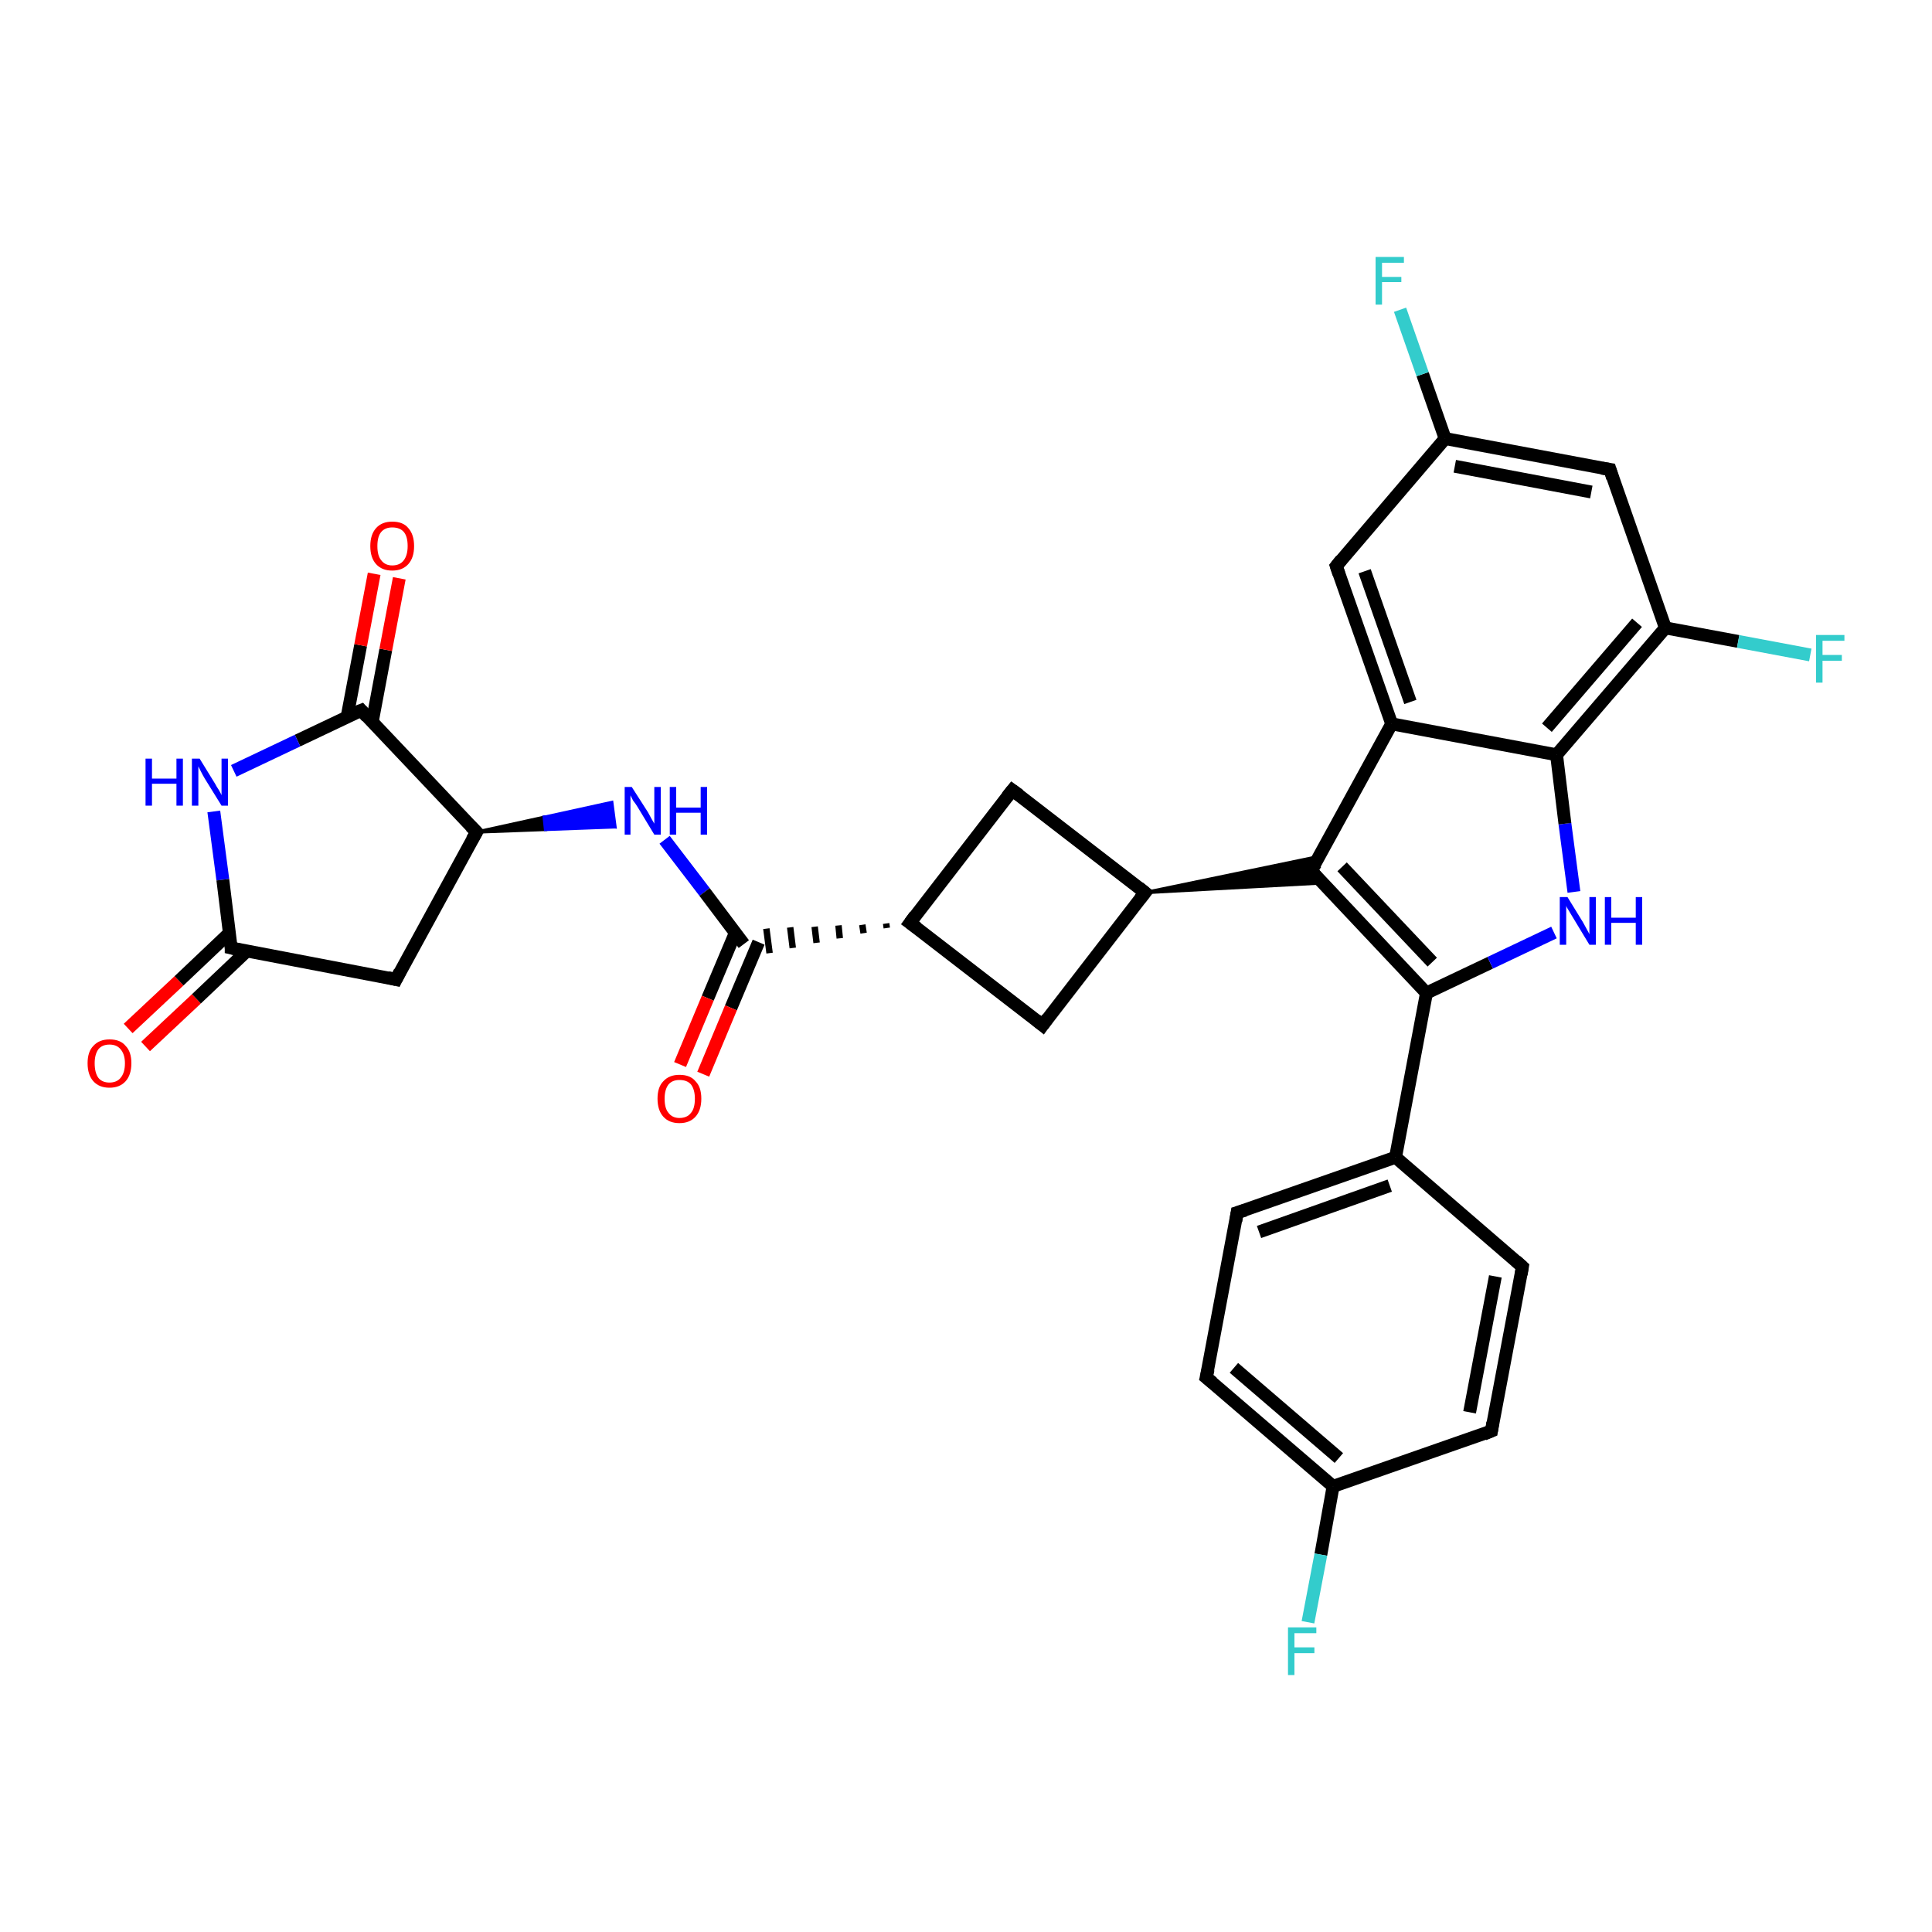 <?xml version='1.0' encoding='iso-8859-1'?>
<svg version='1.1' baseProfile='full'
              xmlns='http://www.w3.org/2000/svg'
                      xmlns:rdkit='http://www.rdkit.org/xml'
                      xmlns:xlink='http://www.w3.org/1999/xlink'
                  xml:space='preserve'
width='300px' height='300px' viewBox='0 0 300 300'>
<!-- END OF HEADER -->
<rect style='opacity:1.0;fill:#FFFFFF;stroke:none' width='300.0' height='300.0' x='0.0' y='0.0'> </rect>
<path class='bond-0 atom-0 atom-1' d='M 19.9,159.7 L 27.8,152.3' style='fill:none;fill-rule:evenodd;stroke:#FF0000;stroke-width:2.0px;stroke-linecap:butt;stroke-linejoin:miter;stroke-opacity:1' />
<path class='bond-0 atom-0 atom-1' d='M 27.8,152.3 L 35.6,144.9' style='fill:none;fill-rule:evenodd;stroke:#000000;stroke-width:2.0px;stroke-linecap:butt;stroke-linejoin:miter;stroke-opacity:1' />
<path class='bond-0 atom-0 atom-1' d='M 22.6,162.5 L 30.5,155.1' style='fill:none;fill-rule:evenodd;stroke:#FF0000;stroke-width:2.0px;stroke-linecap:butt;stroke-linejoin:miter;stroke-opacity:1' />
<path class='bond-0 atom-0 atom-1' d='M 30.5,155.1 L 38.3,147.7' style='fill:none;fill-rule:evenodd;stroke:#000000;stroke-width:2.0px;stroke-linecap:butt;stroke-linejoin:miter;stroke-opacity:1' />
<path class='bond-1 atom-1 atom-2' d='M 35.9,147.2 L 61.5,152.1' style='fill:none;fill-rule:evenodd;stroke:#000000;stroke-width:2.0px;stroke-linecap:butt;stroke-linejoin:miter;stroke-opacity:1' />
<path class='bond-2 atom-2 atom-3' d='M 61.5,152.1 L 74.0,129.2' style='fill:none;fill-rule:evenodd;stroke:#000000;stroke-width:2.0px;stroke-linecap:butt;stroke-linejoin:miter;stroke-opacity:1' />
<path class='bond-3 atom-3 atom-4' d='M 74.0,129.2 L 84.5,126.9 L 84.7,128.8 Z' style='fill:#000000;fill-rule:evenodd;fill-opacity:1;stroke:#000000;stroke-width:0.5px;stroke-linecap:butt;stroke-linejoin:miter;stroke-opacity:1;' />
<path class='bond-3 atom-3 atom-4' d='M 84.5,126.9 L 95.5,128.4 L 95.0,124.6 Z' style='fill:#0000FF;fill-rule:evenodd;fill-opacity:1;stroke:#0000FF;stroke-width:0.5px;stroke-linecap:butt;stroke-linejoin:miter;stroke-opacity:1;' />
<path class='bond-3 atom-3 atom-4' d='M 84.5,126.9 L 84.7,128.8 L 95.5,128.4 Z' style='fill:#0000FF;fill-rule:evenodd;fill-opacity:1;stroke:#0000FF;stroke-width:0.5px;stroke-linecap:butt;stroke-linejoin:miter;stroke-opacity:1;' />
<path class='bond-4 atom-4 atom-5' d='M 103.2,130.4 L 109.4,138.5' style='fill:none;fill-rule:evenodd;stroke:#0000FF;stroke-width:2.0px;stroke-linecap:butt;stroke-linejoin:miter;stroke-opacity:1' />
<path class='bond-4 atom-4 atom-5' d='M 109.4,138.5 L 115.5,146.6' style='fill:none;fill-rule:evenodd;stroke:#000000;stroke-width:2.0px;stroke-linecap:butt;stroke-linejoin:miter;stroke-opacity:1' />
<path class='bond-5 atom-5 atom-6' d='M 114.2,144.8 L 109.9,155.0' style='fill:none;fill-rule:evenodd;stroke:#000000;stroke-width:2.0px;stroke-linecap:butt;stroke-linejoin:miter;stroke-opacity:1' />
<path class='bond-5 atom-5 atom-6' d='M 109.9,155.0 L 105.6,165.3' style='fill:none;fill-rule:evenodd;stroke:#FF0000;stroke-width:2.0px;stroke-linecap:butt;stroke-linejoin:miter;stroke-opacity:1' />
<path class='bond-5 atom-5 atom-6' d='M 117.8,146.3 L 113.5,156.5' style='fill:none;fill-rule:evenodd;stroke:#000000;stroke-width:2.0px;stroke-linecap:butt;stroke-linejoin:miter;stroke-opacity:1' />
<path class='bond-5 atom-5 atom-6' d='M 113.5,156.5 L 109.2,166.8' style='fill:none;fill-rule:evenodd;stroke:#FF0000;stroke-width:2.0px;stroke-linecap:butt;stroke-linejoin:miter;stroke-opacity:1' />
<path class='bond-6 atom-7 atom-5' d='M 137.6,143.4 L 137.7,144.1' style='fill:none;fill-rule:evenodd;stroke:#000000;stroke-width:1.0px;stroke-linecap:butt;stroke-linejoin:miter;stroke-opacity:1' />
<path class='bond-6 atom-7 atom-5' d='M 133.9,143.6 L 134.1,144.9' style='fill:none;fill-rule:evenodd;stroke:#000000;stroke-width:1.0px;stroke-linecap:butt;stroke-linejoin:miter;stroke-opacity:1' />
<path class='bond-6 atom-7 atom-5' d='M 130.2,143.7 L 130.4,145.7' style='fill:none;fill-rule:evenodd;stroke:#000000;stroke-width:1.0px;stroke-linecap:butt;stroke-linejoin:miter;stroke-opacity:1' />
<path class='bond-6 atom-7 atom-5' d='M 126.5,143.9 L 126.8,146.4' style='fill:none;fill-rule:evenodd;stroke:#000000;stroke-width:1.0px;stroke-linecap:butt;stroke-linejoin:miter;stroke-opacity:1' />
<path class='bond-6 atom-7 atom-5' d='M 122.7,144.0 L 123.1,147.2' style='fill:none;fill-rule:evenodd;stroke:#000000;stroke-width:1.0px;stroke-linecap:butt;stroke-linejoin:miter;stroke-opacity:1' />
<path class='bond-6 atom-7 atom-5' d='M 119.0,144.2 L 119.5,148.0' style='fill:none;fill-rule:evenodd;stroke:#000000;stroke-width:1.0px;stroke-linecap:butt;stroke-linejoin:miter;stroke-opacity:1' />
<path class='bond-7 atom-7 atom-8' d='M 141.3,143.3 L 161.9,159.2' style='fill:none;fill-rule:evenodd;stroke:#000000;stroke-width:2.0px;stroke-linecap:butt;stroke-linejoin:miter;stroke-opacity:1' />
<path class='bond-8 atom-8 atom-9' d='M 161.9,159.2 L 177.8,138.6' style='fill:none;fill-rule:evenodd;stroke:#000000;stroke-width:2.0px;stroke-linecap:butt;stroke-linejoin:miter;stroke-opacity:1' />
<path class='bond-9 atom-9 atom-10' d='M 177.8,138.6 L 204.8,133.0 L 203.6,135.2 Z' style='fill:#000000;fill-rule:evenodd;fill-opacity:1;stroke:#000000;stroke-width:0.5px;stroke-linecap:butt;stroke-linejoin:miter;stroke-opacity:1;' />
<path class='bond-9 atom-9 atom-10' d='M 177.8,138.6 L 203.6,135.2 L 205.4,137.1 Z' style='fill:#000000;fill-rule:evenodd;fill-opacity:1;stroke:#000000;stroke-width:0.5px;stroke-linecap:butt;stroke-linejoin:miter;stroke-opacity:1;' />
<path class='bond-10 atom-10 atom-11' d='M 203.6,135.2 L 221.5,154.2' style='fill:none;fill-rule:evenodd;stroke:#000000;stroke-width:2.0px;stroke-linecap:butt;stroke-linejoin:miter;stroke-opacity:1' />
<path class='bond-10 atom-10 atom-11' d='M 208.4,134.6 L 222.4,149.4' style='fill:none;fill-rule:evenodd;stroke:#000000;stroke-width:2.0px;stroke-linecap:butt;stroke-linejoin:miter;stroke-opacity:1' />
<path class='bond-11 atom-11 atom-12' d='M 221.5,154.2 L 216.7,179.7' style='fill:none;fill-rule:evenodd;stroke:#000000;stroke-width:2.0px;stroke-linecap:butt;stroke-linejoin:miter;stroke-opacity:1' />
<path class='bond-12 atom-12 atom-13' d='M 216.7,179.7 L 192.1,188.3' style='fill:none;fill-rule:evenodd;stroke:#000000;stroke-width:2.0px;stroke-linecap:butt;stroke-linejoin:miter;stroke-opacity:1' />
<path class='bond-12 atom-12 atom-13' d='M 215.8,184.1 L 195.5,191.3' style='fill:none;fill-rule:evenodd;stroke:#000000;stroke-width:2.0px;stroke-linecap:butt;stroke-linejoin:miter;stroke-opacity:1' />
<path class='bond-13 atom-13 atom-14' d='M 192.1,188.3 L 187.3,213.9' style='fill:none;fill-rule:evenodd;stroke:#000000;stroke-width:2.0px;stroke-linecap:butt;stroke-linejoin:miter;stroke-opacity:1' />
<path class='bond-14 atom-14 atom-15' d='M 187.3,213.9 L 207.0,230.8' style='fill:none;fill-rule:evenodd;stroke:#000000;stroke-width:2.0px;stroke-linecap:butt;stroke-linejoin:miter;stroke-opacity:1' />
<path class='bond-14 atom-14 atom-15' d='M 191.6,212.4 L 207.9,226.4' style='fill:none;fill-rule:evenodd;stroke:#000000;stroke-width:2.0px;stroke-linecap:butt;stroke-linejoin:miter;stroke-opacity:1' />
<path class='bond-15 atom-15 atom-16' d='M 207.0,230.8 L 205.1,241.4' style='fill:none;fill-rule:evenodd;stroke:#000000;stroke-width:2.0px;stroke-linecap:butt;stroke-linejoin:miter;stroke-opacity:1' />
<path class='bond-15 atom-15 atom-16' d='M 205.1,241.4 L 203.1,251.9' style='fill:none;fill-rule:evenodd;stroke:#33CCCC;stroke-width:2.0px;stroke-linecap:butt;stroke-linejoin:miter;stroke-opacity:1' />
<path class='bond-16 atom-15 atom-17' d='M 207.0,230.8 L 231.6,222.2' style='fill:none;fill-rule:evenodd;stroke:#000000;stroke-width:2.0px;stroke-linecap:butt;stroke-linejoin:miter;stroke-opacity:1' />
<path class='bond-17 atom-17 atom-18' d='M 231.6,222.2 L 236.4,196.7' style='fill:none;fill-rule:evenodd;stroke:#000000;stroke-width:2.0px;stroke-linecap:butt;stroke-linejoin:miter;stroke-opacity:1' />
<path class='bond-17 atom-17 atom-18' d='M 228.2,219.3 L 232.2,198.2' style='fill:none;fill-rule:evenodd;stroke:#000000;stroke-width:2.0px;stroke-linecap:butt;stroke-linejoin:miter;stroke-opacity:1' />
<path class='bond-18 atom-11 atom-19' d='M 221.5,154.2 L 231.4,149.5' style='fill:none;fill-rule:evenodd;stroke:#000000;stroke-width:2.0px;stroke-linecap:butt;stroke-linejoin:miter;stroke-opacity:1' />
<path class='bond-18 atom-11 atom-19' d='M 231.4,149.5 L 241.3,144.8' style='fill:none;fill-rule:evenodd;stroke:#0000FF;stroke-width:2.0px;stroke-linecap:butt;stroke-linejoin:miter;stroke-opacity:1' />
<path class='bond-19 atom-19 atom-20' d='M 244.4,138.5 L 243.0,127.9' style='fill:none;fill-rule:evenodd;stroke:#0000FF;stroke-width:2.0px;stroke-linecap:butt;stroke-linejoin:miter;stroke-opacity:1' />
<path class='bond-19 atom-19 atom-20' d='M 243.0,127.9 L 241.7,117.2' style='fill:none;fill-rule:evenodd;stroke:#000000;stroke-width:2.0px;stroke-linecap:butt;stroke-linejoin:miter;stroke-opacity:1' />
<path class='bond-20 atom-20 atom-21' d='M 241.7,117.2 L 258.6,97.5' style='fill:none;fill-rule:evenodd;stroke:#000000;stroke-width:2.0px;stroke-linecap:butt;stroke-linejoin:miter;stroke-opacity:1' />
<path class='bond-20 atom-20 atom-21' d='M 240.2,113.0 L 254.2,96.7' style='fill:none;fill-rule:evenodd;stroke:#000000;stroke-width:2.0px;stroke-linecap:butt;stroke-linejoin:miter;stroke-opacity:1' />
<path class='bond-21 atom-21 atom-22' d='M 258.6,97.5 L 269.9,99.6' style='fill:none;fill-rule:evenodd;stroke:#000000;stroke-width:2.0px;stroke-linecap:butt;stroke-linejoin:miter;stroke-opacity:1' />
<path class='bond-21 atom-21 atom-22' d='M 269.9,99.6 L 281.1,101.7' style='fill:none;fill-rule:evenodd;stroke:#33CCCC;stroke-width:2.0px;stroke-linecap:butt;stroke-linejoin:miter;stroke-opacity:1' />
<path class='bond-22 atom-21 atom-23' d='M 258.6,97.5 L 250.0,72.9' style='fill:none;fill-rule:evenodd;stroke:#000000;stroke-width:2.0px;stroke-linecap:butt;stroke-linejoin:miter;stroke-opacity:1' />
<path class='bond-23 atom-23 atom-24' d='M 250.0,72.9 L 224.4,68.1' style='fill:none;fill-rule:evenodd;stroke:#000000;stroke-width:2.0px;stroke-linecap:butt;stroke-linejoin:miter;stroke-opacity:1' />
<path class='bond-23 atom-23 atom-24' d='M 247.1,76.4 L 225.9,72.4' style='fill:none;fill-rule:evenodd;stroke:#000000;stroke-width:2.0px;stroke-linecap:butt;stroke-linejoin:miter;stroke-opacity:1' />
<path class='bond-24 atom-24 atom-25' d='M 224.4,68.1 L 220.9,58.1' style='fill:none;fill-rule:evenodd;stroke:#000000;stroke-width:2.0px;stroke-linecap:butt;stroke-linejoin:miter;stroke-opacity:1' />
<path class='bond-24 atom-24 atom-25' d='M 220.9,58.1 L 217.4,48.1' style='fill:none;fill-rule:evenodd;stroke:#33CCCC;stroke-width:2.0px;stroke-linecap:butt;stroke-linejoin:miter;stroke-opacity:1' />
<path class='bond-25 atom-24 atom-26' d='M 224.4,68.1 L 207.5,87.9' style='fill:none;fill-rule:evenodd;stroke:#000000;stroke-width:2.0px;stroke-linecap:butt;stroke-linejoin:miter;stroke-opacity:1' />
<path class='bond-26 atom-26 atom-27' d='M 207.5,87.9 L 216.1,112.4' style='fill:none;fill-rule:evenodd;stroke:#000000;stroke-width:2.0px;stroke-linecap:butt;stroke-linejoin:miter;stroke-opacity:1' />
<path class='bond-26 atom-26 atom-27' d='M 211.9,88.7 L 219.0,109.0' style='fill:none;fill-rule:evenodd;stroke:#000000;stroke-width:2.0px;stroke-linecap:butt;stroke-linejoin:miter;stroke-opacity:1' />
<path class='bond-27 atom-9 atom-28' d='M 177.8,138.6 L 157.2,122.7' style='fill:none;fill-rule:evenodd;stroke:#000000;stroke-width:2.0px;stroke-linecap:butt;stroke-linejoin:miter;stroke-opacity:1' />
<path class='bond-28 atom-3 atom-29' d='M 74.0,129.2 L 56.1,110.3' style='fill:none;fill-rule:evenodd;stroke:#000000;stroke-width:2.0px;stroke-linecap:butt;stroke-linejoin:miter;stroke-opacity:1' />
<path class='bond-29 atom-29 atom-30' d='M 57.8,112.1 L 59.9,100.9' style='fill:none;fill-rule:evenodd;stroke:#000000;stroke-width:2.0px;stroke-linecap:butt;stroke-linejoin:miter;stroke-opacity:1' />
<path class='bond-29 atom-29 atom-30' d='M 59.9,100.9 L 62.0,89.8' style='fill:none;fill-rule:evenodd;stroke:#FF0000;stroke-width:2.0px;stroke-linecap:butt;stroke-linejoin:miter;stroke-opacity:1' />
<path class='bond-29 atom-29 atom-30' d='M 53.9,111.3 L 56.0,100.2' style='fill:none;fill-rule:evenodd;stroke:#000000;stroke-width:2.0px;stroke-linecap:butt;stroke-linejoin:miter;stroke-opacity:1' />
<path class='bond-29 atom-29 atom-30' d='M 56.0,100.2 L 58.1,89.1' style='fill:none;fill-rule:evenodd;stroke:#FF0000;stroke-width:2.0px;stroke-linecap:butt;stroke-linejoin:miter;stroke-opacity:1' />
<path class='bond-30 atom-29 atom-31' d='M 56.1,110.3 L 46.2,115.0' style='fill:none;fill-rule:evenodd;stroke:#000000;stroke-width:2.0px;stroke-linecap:butt;stroke-linejoin:miter;stroke-opacity:1' />
<path class='bond-30 atom-29 atom-31' d='M 46.2,115.0 L 36.3,119.7' style='fill:none;fill-rule:evenodd;stroke:#0000FF;stroke-width:2.0px;stroke-linecap:butt;stroke-linejoin:miter;stroke-opacity:1' />
<path class='bond-31 atom-31 atom-1' d='M 33.2,126.0 L 34.6,136.6' style='fill:none;fill-rule:evenodd;stroke:#0000FF;stroke-width:2.0px;stroke-linecap:butt;stroke-linejoin:miter;stroke-opacity:1' />
<path class='bond-31 atom-31 atom-1' d='M 34.6,136.6 L 35.9,147.2' style='fill:none;fill-rule:evenodd;stroke:#000000;stroke-width:2.0px;stroke-linecap:butt;stroke-linejoin:miter;stroke-opacity:1' />
<path class='bond-32 atom-28 atom-7' d='M 157.2,122.7 L 141.3,143.3' style='fill:none;fill-rule:evenodd;stroke:#000000;stroke-width:2.0px;stroke-linecap:butt;stroke-linejoin:miter;stroke-opacity:1' />
<path class='bond-33 atom-27 atom-10' d='M 216.1,112.4 L 203.6,135.2' style='fill:none;fill-rule:evenodd;stroke:#000000;stroke-width:2.0px;stroke-linecap:butt;stroke-linejoin:miter;stroke-opacity:1' />
<path class='bond-34 atom-18 atom-12' d='M 236.4,196.7 L 216.7,179.7' style='fill:none;fill-rule:evenodd;stroke:#000000;stroke-width:2.0px;stroke-linecap:butt;stroke-linejoin:miter;stroke-opacity:1' />
<path class='bond-35 atom-27 atom-20' d='M 216.1,112.4 L 241.7,117.2' style='fill:none;fill-rule:evenodd;stroke:#000000;stroke-width:2.0px;stroke-linecap:butt;stroke-linejoin:miter;stroke-opacity:1' />
<path d='M 37.2,147.5 L 35.9,147.2 L 35.9,146.7' style='fill:none;stroke:#000000;stroke-width:2.0px;stroke-linecap:butt;stroke-linejoin:miter;stroke-opacity:1;' />
<path d='M 60.2,151.8 L 61.5,152.1 L 62.1,150.9' style='fill:none;stroke:#000000;stroke-width:2.0px;stroke-linecap:butt;stroke-linejoin:miter;stroke-opacity:1;' />
<path d='M 73.3,130.4 L 74.0,129.2 L 73.1,128.3' style='fill:none;stroke:#000000;stroke-width:2.0px;stroke-linecap:butt;stroke-linejoin:miter;stroke-opacity:1;' />
<path d='M 142.4,144.1 L 141.3,143.3 L 142.1,142.2' style='fill:none;stroke:#000000;stroke-width:2.0px;stroke-linecap:butt;stroke-linejoin:miter;stroke-opacity:1;' />
<path d='M 160.9,158.4 L 161.9,159.2 L 162.7,158.1' style='fill:none;stroke:#000000;stroke-width:2.0px;stroke-linecap:butt;stroke-linejoin:miter;stroke-opacity:1;' />
<path d='M 177.0,139.6 L 177.8,138.6 L 176.8,137.8' style='fill:none;stroke:#000000;stroke-width:2.0px;stroke-linecap:butt;stroke-linejoin:miter;stroke-opacity:1;' />
<path d='M 204.5,136.2 L 203.6,135.2 L 204.3,134.1' style='fill:none;stroke:#000000;stroke-width:2.0px;stroke-linecap:butt;stroke-linejoin:miter;stroke-opacity:1;' />
<path d='M 193.4,187.9 L 192.1,188.3 L 191.9,189.6' style='fill:none;stroke:#000000;stroke-width:2.0px;stroke-linecap:butt;stroke-linejoin:miter;stroke-opacity:1;' />
<path d='M 187.6,212.6 L 187.3,213.9 L 188.3,214.7' style='fill:none;stroke:#000000;stroke-width:2.0px;stroke-linecap:butt;stroke-linejoin:miter;stroke-opacity:1;' />
<path d='M 230.4,222.7 L 231.6,222.2 L 231.8,220.9' style='fill:none;stroke:#000000;stroke-width:2.0px;stroke-linecap:butt;stroke-linejoin:miter;stroke-opacity:1;' />
<path d='M 236.2,197.9 L 236.4,196.7 L 235.4,195.8' style='fill:none;stroke:#000000;stroke-width:2.0px;stroke-linecap:butt;stroke-linejoin:miter;stroke-opacity:1;' />
<path d='M 250.4,74.2 L 250.0,72.9 L 248.7,72.7' style='fill:none;stroke:#000000;stroke-width:2.0px;stroke-linecap:butt;stroke-linejoin:miter;stroke-opacity:1;' />
<path d='M 208.3,86.9 L 207.5,87.9 L 207.9,89.1' style='fill:none;stroke:#000000;stroke-width:2.0px;stroke-linecap:butt;stroke-linejoin:miter;stroke-opacity:1;' />
<path d='M 158.3,123.5 L 157.2,122.7 L 156.4,123.7' style='fill:none;stroke:#000000;stroke-width:2.0px;stroke-linecap:butt;stroke-linejoin:miter;stroke-opacity:1;' />
<path d='M 57.0,111.3 L 56.1,110.3 L 55.6,110.5' style='fill:none;stroke:#000000;stroke-width:2.0px;stroke-linecap:butt;stroke-linejoin:miter;stroke-opacity:1;' />
<path class='atom-0' d='M 13.6 165.1
Q 13.6 163.3, 14.5 162.4
Q 15.4 161.4, 17.0 161.4
Q 18.7 161.4, 19.5 162.4
Q 20.4 163.3, 20.4 165.1
Q 20.4 166.9, 19.5 167.9
Q 18.6 168.9, 17.0 168.9
Q 15.4 168.9, 14.5 167.9
Q 13.6 166.9, 13.6 165.1
M 17.0 168.1
Q 18.1 168.1, 18.7 167.4
Q 19.4 166.6, 19.4 165.1
Q 19.4 163.7, 18.7 162.9
Q 18.1 162.2, 17.0 162.2
Q 15.9 162.2, 15.3 162.9
Q 14.7 163.7, 14.7 165.1
Q 14.7 166.6, 15.3 167.4
Q 15.9 168.1, 17.0 168.1
' fill='#FF0000'/>
<path class='atom-4' d='M 98.1 122.2
L 100.6 126.1
Q 100.8 126.5, 101.2 127.2
Q 101.6 127.9, 101.6 127.9
L 101.6 122.2
L 102.6 122.2
L 102.6 129.6
L 101.6 129.6
L 99.0 125.3
Q 98.7 124.8, 98.3 124.3
Q 98.0 123.7, 97.9 123.5
L 97.9 129.6
L 97.0 129.6
L 97.0 122.2
L 98.1 122.2
' fill='#0000FF'/>
<path class='atom-4' d='M 104.0 122.2
L 105.0 122.2
L 105.0 125.4
L 108.8 125.4
L 108.8 122.2
L 109.8 122.2
L 109.8 129.6
L 108.8 129.6
L 108.8 126.2
L 105.0 126.2
L 105.0 129.6
L 104.0 129.6
L 104.0 122.2
' fill='#0000FF'/>
<path class='atom-6' d='M 102.1 170.6
Q 102.1 168.8, 103.0 167.9
Q 103.9 166.9, 105.5 166.9
Q 107.2 166.9, 108.0 167.9
Q 108.9 168.8, 108.9 170.6
Q 108.9 172.4, 108.0 173.4
Q 107.1 174.4, 105.5 174.4
Q 103.9 174.4, 103.0 173.4
Q 102.1 172.4, 102.1 170.6
M 105.5 173.6
Q 106.7 173.6, 107.3 172.8
Q 107.9 172.1, 107.9 170.6
Q 107.9 169.2, 107.3 168.4
Q 106.7 167.7, 105.5 167.7
Q 104.4 167.7, 103.8 168.4
Q 103.2 169.2, 103.2 170.6
Q 103.2 172.1, 103.8 172.8
Q 104.4 173.6, 105.5 173.6
' fill='#FF0000'/>
<path class='atom-16' d='M 200.0 252.7
L 204.4 252.7
L 204.4 253.6
L 201.0 253.6
L 201.0 255.8
L 204.1 255.8
L 204.1 256.7
L 201.0 256.7
L 201.0 260.1
L 200.0 260.1
L 200.0 252.7
' fill='#33CCCC'/>
<path class='atom-19' d='M 243.4 139.3
L 245.8 143.2
Q 246.0 143.6, 246.4 144.3
Q 246.8 145.0, 246.8 145.1
L 246.8 139.3
L 247.8 139.3
L 247.8 146.7
L 246.8 146.7
L 244.2 142.4
Q 243.9 141.9, 243.6 141.4
Q 243.2 140.8, 243.2 140.6
L 243.2 146.7
L 242.2 146.7
L 242.2 139.3
L 243.4 139.3
' fill='#0000FF'/>
<path class='atom-19' d='M 249.2 139.3
L 250.2 139.3
L 250.2 142.5
L 254.0 142.5
L 254.0 139.3
L 255.0 139.3
L 255.0 146.7
L 254.0 146.7
L 254.0 143.3
L 250.2 143.3
L 250.2 146.7
L 249.2 146.7
L 249.2 139.3
' fill='#0000FF'/>
<path class='atom-22' d='M 282.0 98.6
L 286.4 98.6
L 286.4 99.5
L 283.0 99.5
L 283.0 101.7
L 286.0 101.7
L 286.0 102.6
L 283.0 102.6
L 283.0 106.0
L 282.0 106.0
L 282.0 98.6
' fill='#33CCCC'/>
<path class='atom-25' d='M 213.6 39.9
L 218.0 39.9
L 218.0 40.8
L 214.6 40.8
L 214.6 43.0
L 217.6 43.0
L 217.6 43.8
L 214.6 43.8
L 214.6 47.3
L 213.6 47.3
L 213.6 39.9
' fill='#33CCCC'/>
<path class='atom-30' d='M 57.5 84.8
Q 57.5 83.0, 58.4 82.0
Q 59.3 81.0, 60.9 81.0
Q 62.6 81.0, 63.4 82.0
Q 64.3 83.0, 64.3 84.8
Q 64.3 86.6, 63.4 87.6
Q 62.5 88.6, 60.9 88.6
Q 59.3 88.6, 58.4 87.6
Q 57.5 86.6, 57.5 84.8
M 60.9 87.8
Q 62.1 87.8, 62.7 87.0
Q 63.3 86.2, 63.3 84.8
Q 63.3 83.3, 62.7 82.6
Q 62.1 81.9, 60.9 81.9
Q 59.8 81.9, 59.2 82.6
Q 58.6 83.3, 58.6 84.8
Q 58.6 86.3, 59.2 87.0
Q 59.8 87.8, 60.9 87.8
' fill='#FF0000'/>
<path class='atom-31' d='M 22.6 117.8
L 23.6 117.8
L 23.6 120.9
L 27.4 120.9
L 27.4 117.8
L 28.4 117.8
L 28.4 125.1
L 27.4 125.1
L 27.4 121.7
L 23.6 121.7
L 23.6 125.1
L 22.6 125.1
L 22.6 117.8
' fill='#0000FF'/>
<path class='atom-31' d='M 31.0 117.8
L 33.4 121.7
Q 33.6 122.1, 34.0 122.7
Q 34.4 123.4, 34.4 123.5
L 34.4 117.8
L 35.4 117.8
L 35.4 125.1
L 34.4 125.1
L 31.8 120.9
Q 31.5 120.4, 31.2 119.8
Q 30.9 119.2, 30.8 119.0
L 30.8 125.1
L 29.8 125.1
L 29.8 117.8
L 31.0 117.8
' fill='#0000FF'/>
</svg>
